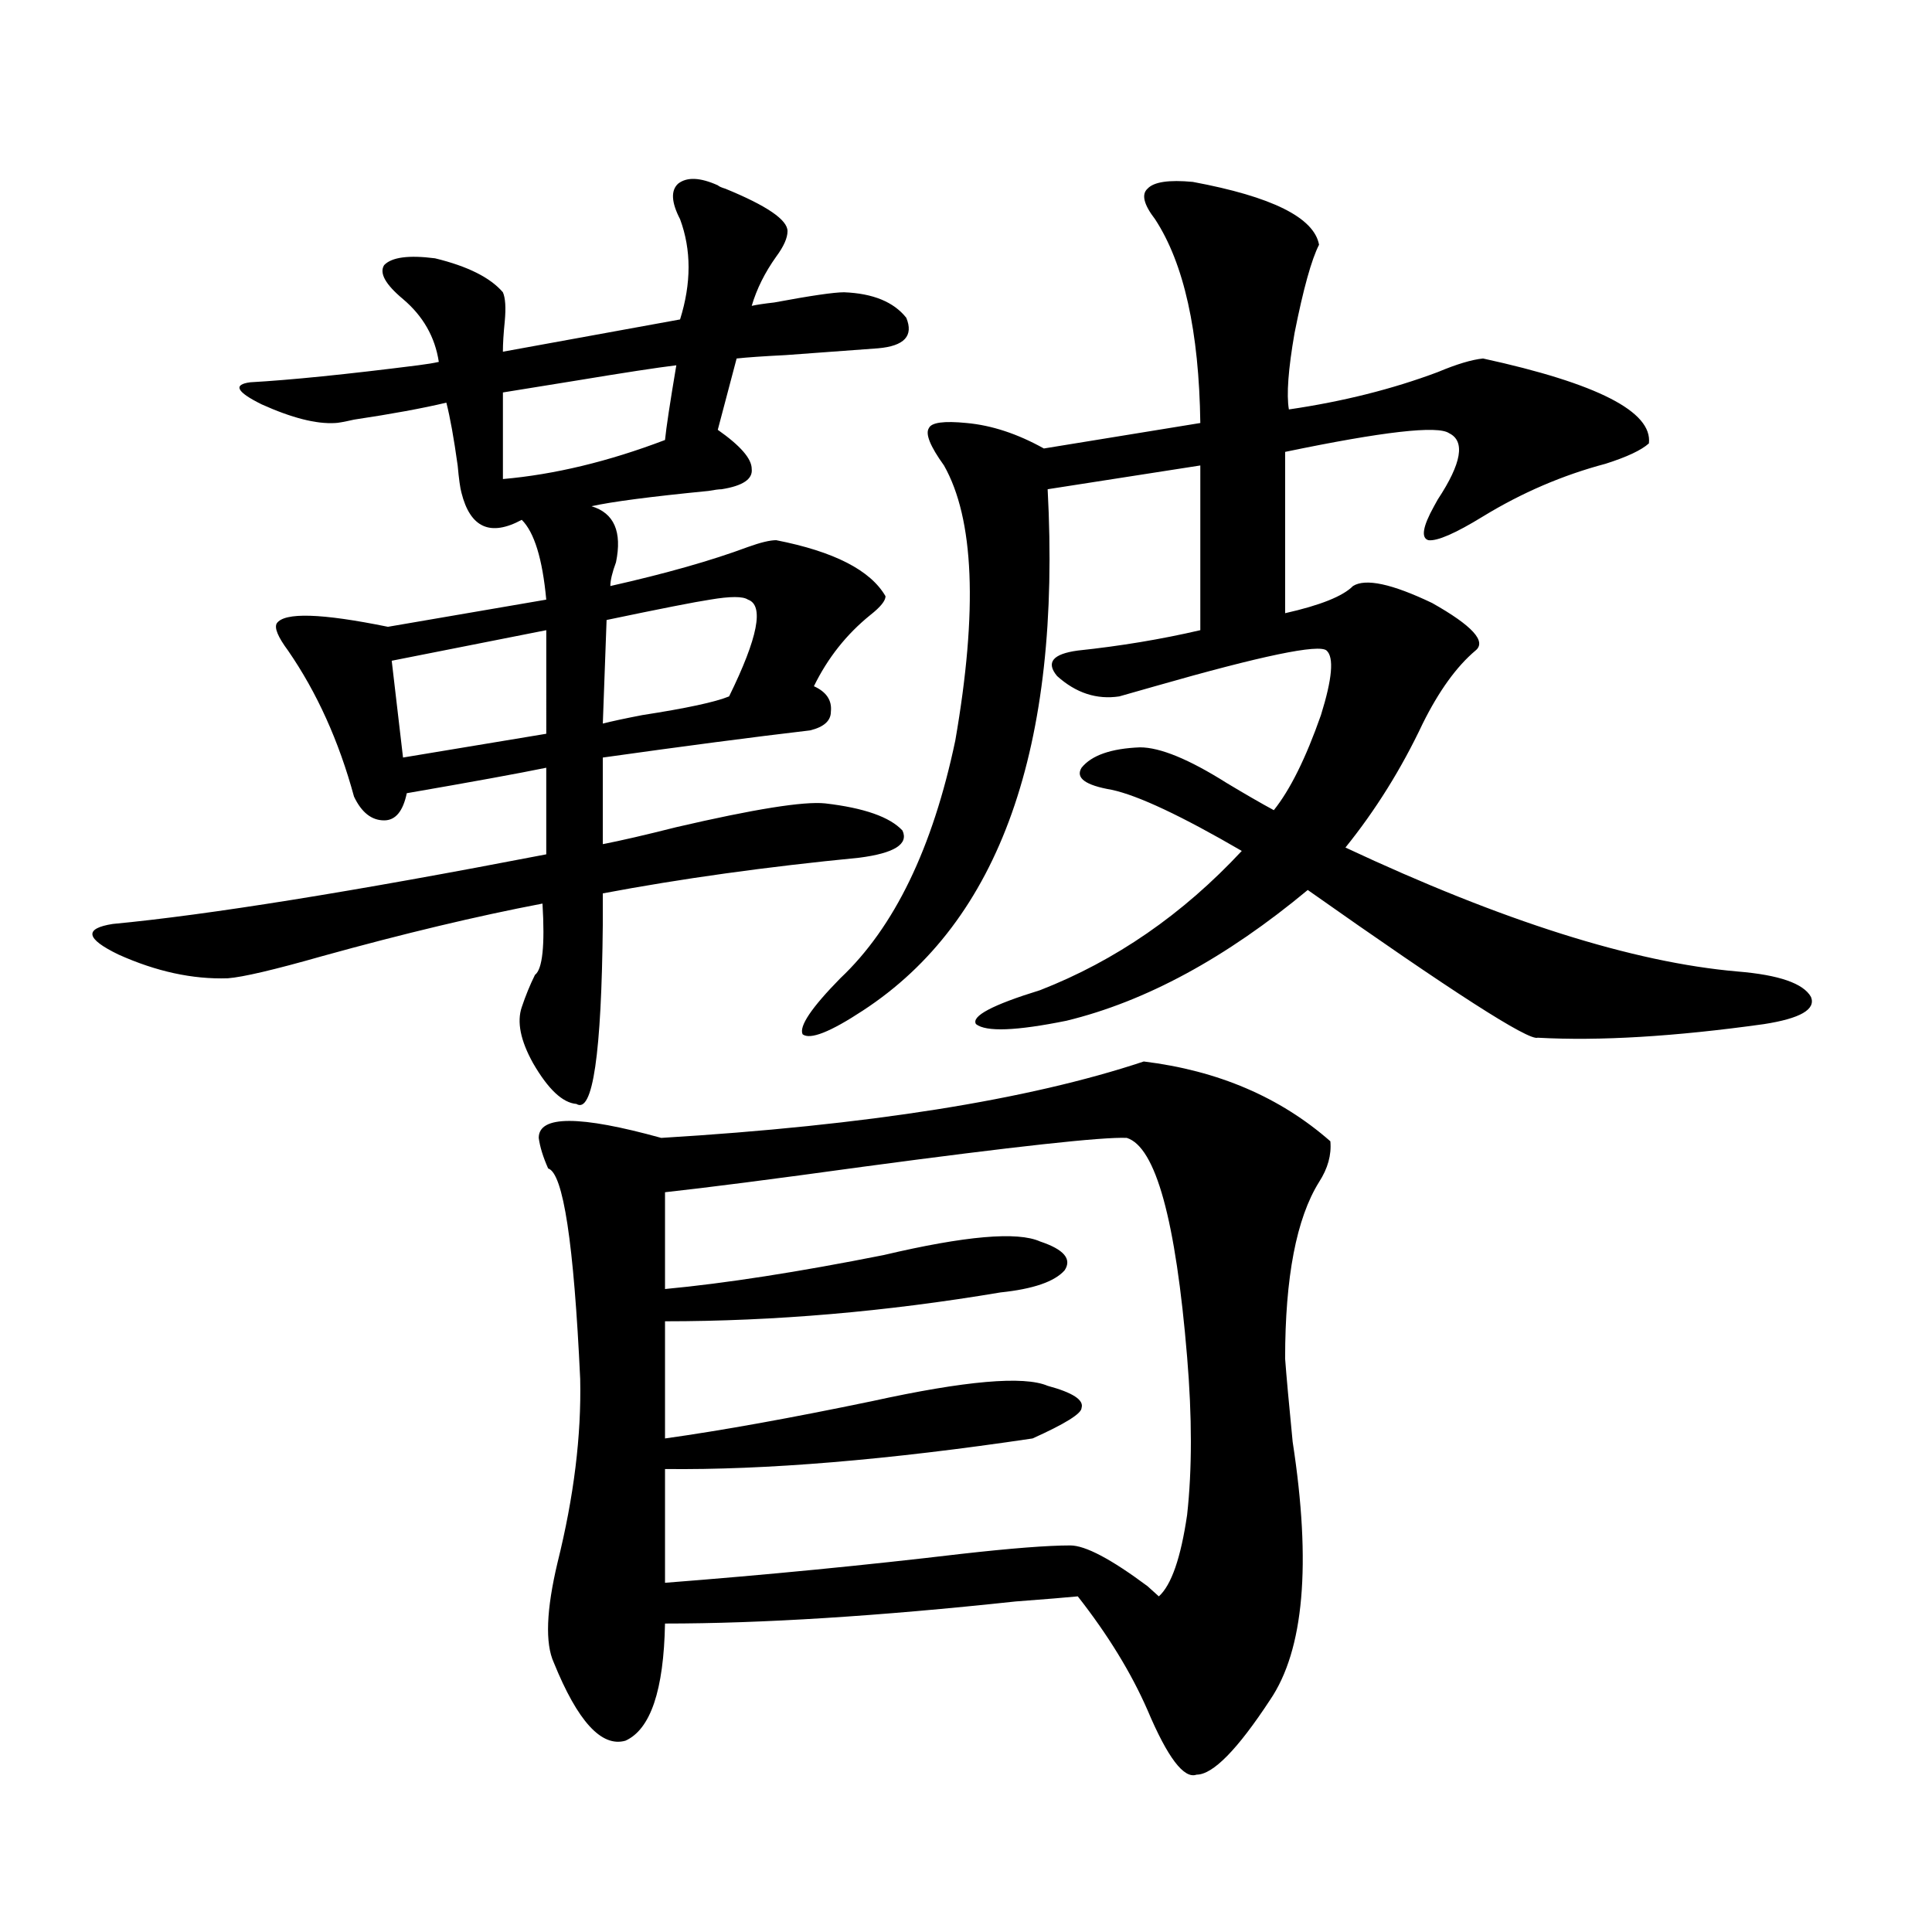 <?xml version="1.0" encoding="utf-8"?>
<!-- Generator: Adobe Illustrator 16.0.0, SVG Export Plug-In . SVG Version: 6.00 Build 0)  -->
<!DOCTYPE svg PUBLIC "-//W3C//DTD SVG 1.1//EN" "http://www.w3.org/Graphics/SVG/1.1/DTD/svg11.dtd">
<svg version="1.1" id="图层_1" xmlns="http://www.w3.org/2000/svg" xmlns:xlink="http://www.w3.org/1999/xlink" x="0px" y="0px"
	 width="1000px" height="1000px" viewBox="0 0 1000 1000" enable-background="new 0 0 1000 1000" xml:space="preserve">
<path d="M352.016,113.484c-4.558-8.789-4.878-14.941-0.976-18.457c4.543-3.516,11.372-3.214,20.487,0.879
	c0.641,0.591,1.951,1.181,3.902,1.758c21.463,8.789,32.194,16.122,32.194,21.973c0,3.516-1.951,7.91-5.854,13.184
	c-5.854,8.212-10.091,16.699-12.683,25.488c2.592-0.577,6.494-1.167,11.707-1.758c18.856-3.516,30.884-5.273,36.097-5.273
	c14.954,0.591,25.686,4.985,32.194,13.184c3.902,9.38-0.976,14.653-14.634,15.82c-8.46,0.591-24.39,1.758-47.804,3.516
	c-11.707,0.591-20.167,1.181-25.365,1.758l-9.756,36.914c11.707,8.212,17.561,14.941,17.561,20.215
	c0.641,5.273-4.558,8.789-15.609,10.547c-1.311,0-3.582,0.302-6.829,0.879c-29.923,2.938-50.09,5.575-60.486,7.91
	c11.707,3.516,15.93,13.184,12.683,29.004c-1.951,5.273-2.927,9.38-2.927,12.305c28.612-6.44,52.347-13.184,71.218-20.215
	c6.494-2.335,11.372-3.516,14.634-3.516c29.908,5.864,48.779,15.532,56.584,29.004c0,2.349-2.606,5.575-7.805,9.668
	c-12.362,9.97-22.118,22.274-29.268,36.914c6.494,2.938,9.421,7.333,8.78,13.184c0,4.696-3.582,7.91-10.731,9.668
	c-29.923,3.516-65.699,8.212-107.314,14.063v44.824c9.101-1.758,21.783-4.683,38.048-8.789
	c40.319-9.366,66.005-13.472,77.071-12.305c20.152,2.349,33.49,7.031,39.999,14.063c3.247,7.031-4.237,11.728-22.438,14.063
	c-48.139,4.696-92.36,10.849-132.68,18.457c0,3.516,0,8.789,0,15.82c-0.655,67.388-5.213,98.438-13.658,93.164
	c-7.164-0.577-14.634-7.608-22.438-21.094c-6.509-11.714-8.46-21.382-5.854-29.004c1.951-5.851,4.223-11.426,6.829-16.699
	c3.902-2.925,5.198-15.229,3.902-36.914c-33.825,6.454-71.873,15.532-114.144,27.246c-24.725,7.031-40.975,10.849-48.779,11.426
	c-18.216,0.591-37.072-3.516-56.584-12.305c-16.92-8.198-17.896-13.472-2.927-15.82c49.42-4.683,124.22-16.699,224.385-36.035
	v-44.824c-14.313,2.938-38.383,7.333-72.193,13.184c-1.951,9.38-5.854,14.063-11.707,14.063c-6.509,0-11.707-4.093-15.609-12.305
	c-7.805-28.702-19.191-53.901-34.146-75.586c-5.213-7.031-7.164-11.714-5.854-14.063c3.902-5.851,23.079-5.273,57.56,1.758
	l81.949-14.063c-1.951-21.094-6.188-34.854-12.683-41.309c-16.265,8.789-26.676,4.106-31.219-14.063
	c-0.655-2.335-1.311-7.031-1.951-14.063c-1.951-14.063-3.902-24.897-5.854-32.52c-12.362,2.938-28.292,5.864-47.804,8.789
	c-5.213,1.181-8.46,1.758-9.756,1.758c-9.756,0.591-22.438-2.637-38.048-9.668c-13.018-6.44-14.969-10.245-5.854-11.426
	c20.808-1.167,49.755-4.093,86.827-8.789c4.543-0.577,8.125-1.167,10.731-1.758c-1.951-12.882-8.14-23.73-18.536-32.52
	c-9.115-7.608-12.362-13.472-9.756-17.578c3.902-4.093,12.683-5.273,26.341-3.516c16.905,4.106,28.612,9.97,35.121,17.578
	c1.296,2.938,1.616,7.91,0.976,14.941c-0.655,6.454-0.976,11.728-0.976,15.82l91.705-16.699
	C357.869,146.595,357.869,129.305,352.016,113.484z M282.749,326.18L202.751,342l5.854,50.098l74.145-12.305V326.18z
	 M350.064,189.07c-9.756,1.181-26.996,3.817-51.706,7.91c-18.216,2.938-30.898,4.985-38.048,6.152v44.824
	c26.661-2.335,54.633-9.077,83.9-20.215C344.852,221.302,346.803,208.406,350.064,189.07z M592.01,549.422
	c38.368,4.696,70.563,18.457,96.583,41.309c0.641,7.031-1.311,14.063-5.854,21.094c-11.707,18.759-17.561,49.219-17.561,91.406
	c0.641,8.789,1.951,23.153,3.902,43.066c9.756,63.281,5.854,107.804-11.707,133.594c-16.92,25.776-29.603,38.672-38.048,38.672
	c-6.509,2.335-14.969-8.789-25.365-33.398c-8.46-19.336-20.487-38.974-36.097-58.887c-5.854,0.577-16.585,1.456-32.194,2.637
	c-70.897,7.608-131.384,11.426-181.459,11.426c-0.655,34.565-7.484,54.78-20.487,60.645c-12.362,3.516-24.725-9.97-37.072-40.43
	c-4.558-9.97-3.902-27.246,1.951-51.855c8.445-33.976,12.348-65.616,11.707-94.922c-3.262-70.313-8.78-106.636-16.585-108.984
	c-2.606-5.851-4.237-11.124-4.878-15.82c0-11.714,21.128-11.714,63.413,0C448.919,582.532,532.164,569.349,592.01,549.422z
	 M387.137,310.359c-2.606-1.758-9.115-1.758-19.512,0c-7.805,1.181-25.7,4.696-53.657,10.547l-1.951,53.613
	c4.543-1.167,11.372-2.637,20.487-4.395c22.759-3.516,37.713-6.729,44.877-9.668C392.335,329.997,395.582,313.298,387.137,310.359z
	 M583.229,588.973c-12.362-0.577-57.895,4.395-136.582,14.941c-46.828,6.454-80.974,10.849-102.437,13.184v50.098
	c31.219-2.925,68.932-8.789,113.168-17.578c42.271-9.956,69.267-12.305,80.974-7.031c12.348,4.106,16.585,9.091,12.683,14.941
	c-5.213,5.864-16.265,9.668-33.17,11.426c-59.19,9.97-117.07,14.941-173.654,14.941v60.645
	c29.268-4.093,65.029-10.547,107.314-19.336c48.124-10.547,78.367-13.184,90.729-7.91c13.003,3.516,18.856,7.333,17.561,11.426
	c0,2.938-8.46,8.212-25.365,15.82c-74.8,11.138-138.213,16.411-190.239,15.82v58.887c52.682-4.093,103.732-9.077,153.167-14.941
	c26.006-2.925,44.877-4.395,56.584-4.395c7.805,0,21.128,7.031,39.999,21.094c2.592,2.335,4.543,4.093,5.854,5.273
	c6.494-5.851,11.372-19.913,14.634-42.188c2.592-23.429,2.592-50.675,0-81.738C608.595,631.462,598.184,593.669,583.229,588.973z
	 M617.375,94.148c40.975,7.622,62.758,18.457,65.364,32.52c-3.902,7.622-8.14,22.852-12.683,45.703
	c-3.262,18.759-4.237,31.942-2.927,39.551c27.957-4.093,53.657-10.547,77.071-19.336c9.756-4.093,17.561-6.44,23.414-7.031
	c59.176,12.896,87.803,27.548,85.852,43.945c-3.902,3.516-11.387,7.031-22.438,10.547c-22.118,5.864-43.261,14.941-63.413,27.246
	c-14.313,8.789-23.749,12.896-28.292,12.305c-3.902-1.167-2.927-7.031,2.927-17.578c0.641-1.167,1.296-2.335,1.951-3.516
	c12.348-18.745,14.299-30.171,5.854-34.277c-5.854-4.093-34.146-0.879-84.876,9.668v83.496c18.201-4.093,29.908-8.789,35.121-14.063
	c6.494-4.093,20.152-1.167,40.975,8.789c20.808,11.728,28.292,19.927,22.438,24.609c-9.756,8.212-18.871,20.806-27.316,37.793
	c-11.066,23.442-24.39,44.824-39.999,64.16c81.294,38.095,148.93,59.478,202.922,64.16c21.463,1.758,34.146,6.152,38.048,13.184
	c2.592,6.454-5.533,11.138-24.39,14.063c-46.188,6.454-85.211,8.789-117.07,7.031c-4.558,1.758-44.236-23.73-119.021-76.465
	c-42.285,35.156-83.9,57.72-124.875,67.676c-26.021,5.273-41.63,5.864-46.828,1.758c-2.606-4.093,8.445-9.956,33.17-17.578
	c39.023-15.229,73.81-39.249,104.388-72.07c-31.219-18.155-53.657-28.702-67.315-31.641c-13.658-2.335-18.871-6.152-15.609-11.426
	c5.198-6.44,15.274-9.956,30.243-10.547c10.396,0,25.365,6.152,44.877,18.457c9.756,5.864,17.881,10.547,24.39,14.063
	c8.445-10.547,16.585-26.944,24.39-49.219c5.854-18.745,6.829-29.883,2.927-33.398s-33.505,2.637-88.778,18.457
	c-10.411,2.938-16.585,4.696-18.536,5.273c-11.707,1.758-22.438-1.758-32.194-10.547c-5.854-7.031-2.286-11.426,10.731-13.184
	c22.104-2.335,43.246-5.851,63.413-10.547v-85.254l-79.022,12.305c7.149,133.594-24.725,223.544-95.607,269.824
	c-16.92,11.138-27.316,15.243-31.219,12.305c-1.951-4.093,4.543-13.761,19.512-29.004c27.957-26.367,47.804-67.374,59.511-123.047
	c11.707-67.374,9.756-114.835-5.854-142.383c-7.164-9.956-9.756-16.397-7.805-19.336c1.296-2.925,7.805-3.804,19.512-2.637
	c13.003,1.181,26.341,5.575,39.999,13.184l80.974-13.184c-0.655-47.461-8.46-82.617-23.414-105.469
	c-5.854-7.608-7.164-12.882-3.902-15.82C597.208,94.148,605.013,92.981,617.375,94.148z"/>
</svg>
